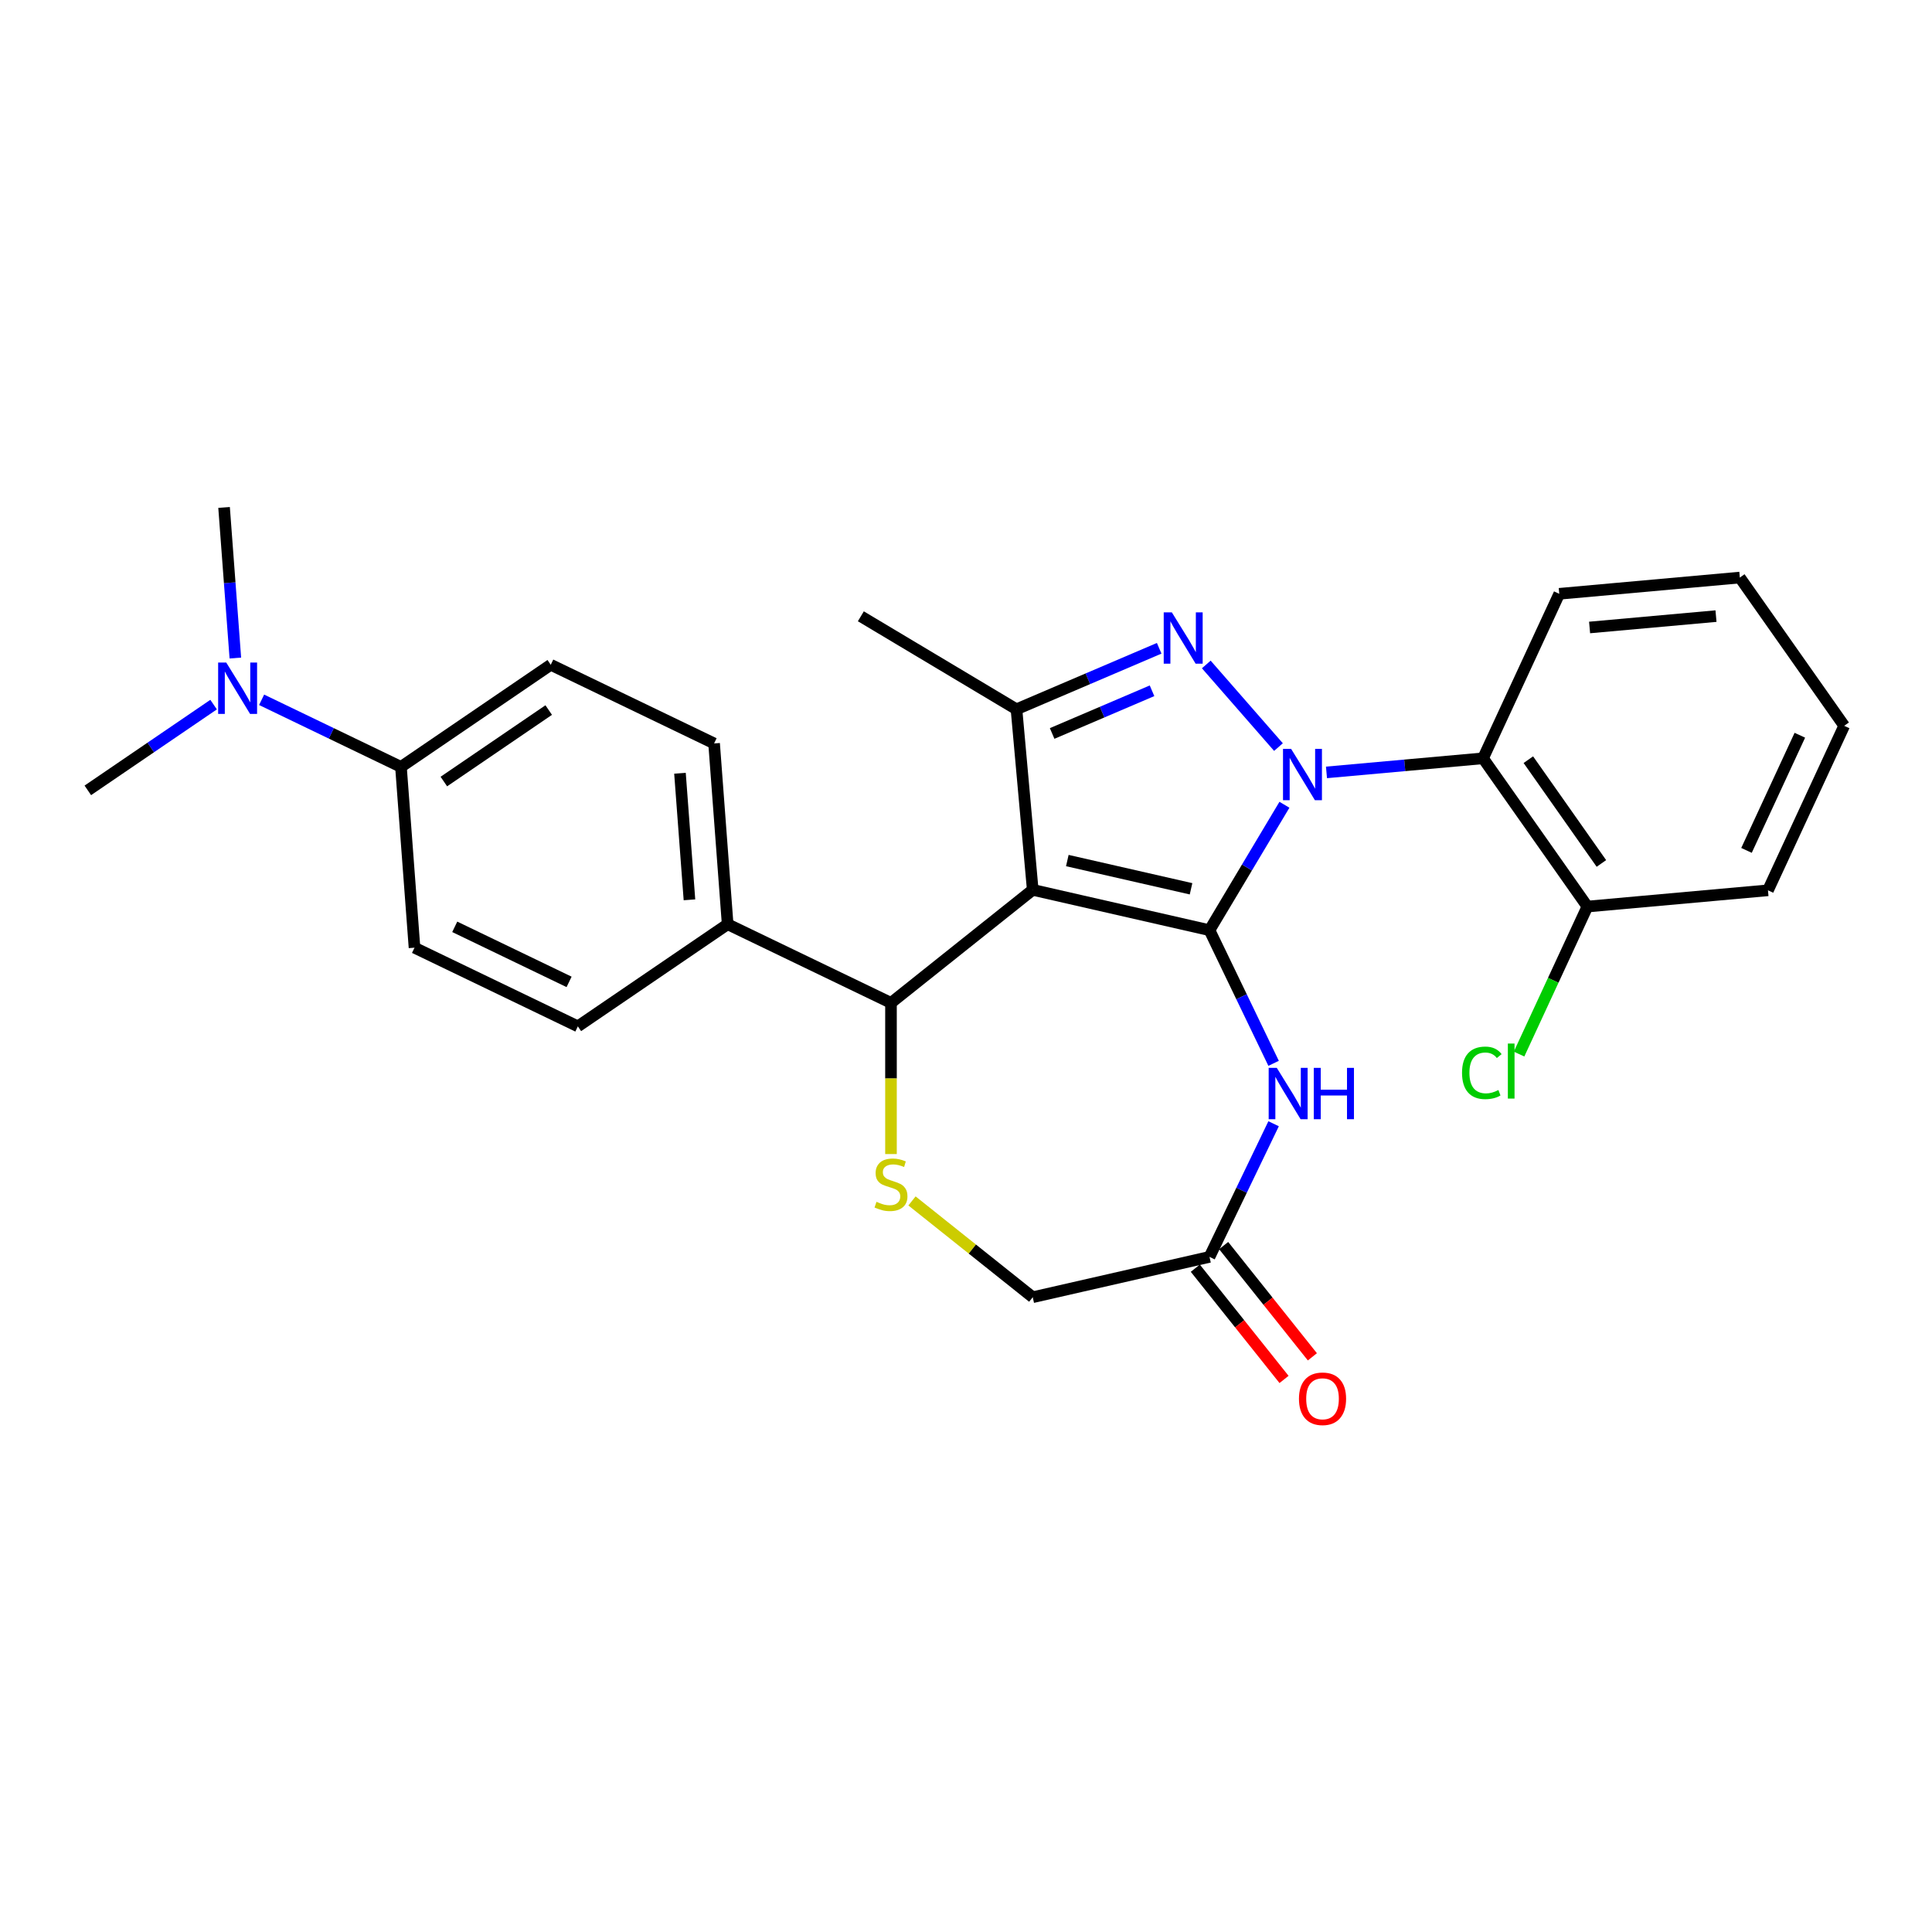<?xml version='1.0' encoding='iso-8859-1'?>
<svg version='1.1' baseProfile='full'
              xmlns='http://www.w3.org/2000/svg'
                      xmlns:rdkit='http://www.rdkit.org/xml'
                      xmlns:xlink='http://www.w3.org/1999/xlink'
                  xml:space='preserve'
width='1000px' height='1000px' viewBox='0 0 1000 1000'>
<!-- END OF HEADER -->
<rect style='opacity:1.0;fill:#FFFFFF;stroke:none' width='1000' height='1000' x='0' y='0'> </rect>
<path class='bond-0' d='M 626.029,481.467 L 645.424,449.006' style='fill:none;fill-rule:evenodd;stroke:#000000;stroke-width:6px;stroke-linecap:butt;stroke-linejoin:miter;stroke-opacity:1' />
<path class='bond-0' d='M 645.424,449.006 L 664.819,416.544' style='fill:none;fill-rule:evenodd;stroke:#0000FF;stroke-width:6px;stroke-linecap:butt;stroke-linejoin:miter;stroke-opacity:1' />
<path class='bond-1' d='M 626.029,481.467 L 534.542,460.586' style='fill:none;fill-rule:evenodd;stroke:#000000;stroke-width:6px;stroke-linecap:butt;stroke-linejoin:miter;stroke-opacity:1' />
<path class='bond-1' d='M 616.482,460.038 L 552.442,445.421' style='fill:none;fill-rule:evenodd;stroke:#000000;stroke-width:6px;stroke-linecap:butt;stroke-linejoin:miter;stroke-opacity:1' />
<path class='bond-4' d='M 626.029,481.467 L 642.623,515.924' style='fill:none;fill-rule:evenodd;stroke:#000000;stroke-width:6px;stroke-linecap:butt;stroke-linejoin:miter;stroke-opacity:1' />
<path class='bond-4' d='M 642.623,515.924 L 659.216,550.38' style='fill:none;fill-rule:evenodd;stroke:#0000FF;stroke-width:6px;stroke-linecap:butt;stroke-linejoin:miter;stroke-opacity:1' />
<path class='bond-2' d='M 661.735,386.69 L 624.371,343.923' style='fill:none;fill-rule:evenodd;stroke:#0000FF;stroke-width:6px;stroke-linecap:butt;stroke-linejoin:miter;stroke-opacity:1' />
<path class='bond-6' d='M 686.584,399.792 L 727.103,396.146' style='fill:none;fill-rule:evenodd;stroke:#0000FF;stroke-width:6px;stroke-linecap:butt;stroke-linejoin:miter;stroke-opacity:1' />
<path class='bond-6' d='M 727.103,396.146 L 767.622,392.499' style='fill:none;fill-rule:evenodd;stroke:#000000;stroke-width:6px;stroke-linecap:butt;stroke-linejoin:miter;stroke-opacity:1' />
<path class='bond-3' d='M 534.542,460.586 L 526.13,367.124' style='fill:none;fill-rule:evenodd;stroke:#000000;stroke-width:6px;stroke-linecap:butt;stroke-linejoin:miter;stroke-opacity:1' />
<path class='bond-5' d='M 534.542,460.586 L 461.175,519.094' style='fill:none;fill-rule:evenodd;stroke:#000000;stroke-width:6px;stroke-linecap:butt;stroke-linejoin:miter;stroke-opacity:1' />
<path class='bond-27' d='M 599.994,335.553 L 563.062,351.338' style='fill:none;fill-rule:evenodd;stroke:#0000FF;stroke-width:6px;stroke-linecap:butt;stroke-linejoin:miter;stroke-opacity:1' />
<path class='bond-27' d='M 563.062,351.338 L 526.13,367.124' style='fill:none;fill-rule:evenodd;stroke:#000000;stroke-width:6px;stroke-linecap:butt;stroke-linejoin:miter;stroke-opacity:1' />
<path class='bond-27' d='M 596.291,357.546 L 570.439,368.596' style='fill:none;fill-rule:evenodd;stroke:#0000FF;stroke-width:6px;stroke-linecap:butt;stroke-linejoin:miter;stroke-opacity:1' />
<path class='bond-27' d='M 570.439,368.596 L 544.586,379.646' style='fill:none;fill-rule:evenodd;stroke:#000000;stroke-width:6px;stroke-linecap:butt;stroke-linejoin:miter;stroke-opacity:1' />
<path class='bond-20' d='M 526.13,367.124 L 445.574,318.994' style='fill:none;fill-rule:evenodd;stroke:#000000;stroke-width:6px;stroke-linecap:butt;stroke-linejoin:miter;stroke-opacity:1' />
<path class='bond-8' d='M 659.216,581.648 L 642.623,616.104' style='fill:none;fill-rule:evenodd;stroke:#0000FF;stroke-width:6px;stroke-linecap:butt;stroke-linejoin:miter;stroke-opacity:1' />
<path class='bond-8' d='M 642.623,616.104 L 626.029,650.561' style='fill:none;fill-rule:evenodd;stroke:#000000;stroke-width:6px;stroke-linecap:butt;stroke-linejoin:miter;stroke-opacity:1' />
<path class='bond-7' d='M 461.175,519.094 L 461.175,558.216' style='fill:none;fill-rule:evenodd;stroke:#000000;stroke-width:6px;stroke-linecap:butt;stroke-linejoin:miter;stroke-opacity:1' />
<path class='bond-7' d='M 461.175,558.216 L 461.175,597.338' style='fill:none;fill-rule:evenodd;stroke:#CCCC00;stroke-width:6px;stroke-linecap:butt;stroke-linejoin:miter;stroke-opacity:1' />
<path class='bond-9' d='M 461.175,519.094 L 376.629,478.378' style='fill:none;fill-rule:evenodd;stroke:#000000;stroke-width:6px;stroke-linecap:butt;stroke-linejoin:miter;stroke-opacity:1' />
<path class='bond-10' d='M 767.622,392.499 L 821.637,469.233' style='fill:none;fill-rule:evenodd;stroke:#000000;stroke-width:6px;stroke-linecap:butt;stroke-linejoin:miter;stroke-opacity:1' />
<path class='bond-10' d='M 791.071,393.206 L 828.882,446.92' style='fill:none;fill-rule:evenodd;stroke:#000000;stroke-width:6px;stroke-linecap:butt;stroke-linejoin:miter;stroke-opacity:1' />
<path class='bond-21' d='M 767.622,392.499 L 807.068,307.352' style='fill:none;fill-rule:evenodd;stroke:#000000;stroke-width:6px;stroke-linecap:butt;stroke-linejoin:miter;stroke-opacity:1' />
<path class='bond-28' d='M 472.042,621.6 L 503.292,646.521' style='fill:none;fill-rule:evenodd;stroke:#CCCC00;stroke-width:6px;stroke-linecap:butt;stroke-linejoin:miter;stroke-opacity:1' />
<path class='bond-28' d='M 503.292,646.521 L 534.542,671.442' style='fill:none;fill-rule:evenodd;stroke:#000000;stroke-width:6px;stroke-linecap:butt;stroke-linejoin:miter;stroke-opacity:1' />
<path class='bond-12' d='M 626.029,650.561 L 534.542,671.442' style='fill:none;fill-rule:evenodd;stroke:#000000;stroke-width:6px;stroke-linecap:butt;stroke-linejoin:miter;stroke-opacity:1' />
<path class='bond-14' d='M 618.693,656.411 L 641.653,685.203' style='fill:none;fill-rule:evenodd;stroke:#000000;stroke-width:6px;stroke-linecap:butt;stroke-linejoin:miter;stroke-opacity:1' />
<path class='bond-14' d='M 641.653,685.203 L 664.613,713.994' style='fill:none;fill-rule:evenodd;stroke:#FF0000;stroke-width:6px;stroke-linecap:butt;stroke-linejoin:miter;stroke-opacity:1' />
<path class='bond-14' d='M 633.366,644.71 L 656.326,673.501' style='fill:none;fill-rule:evenodd;stroke:#000000;stroke-width:6px;stroke-linecap:butt;stroke-linejoin:miter;stroke-opacity:1' />
<path class='bond-14' d='M 656.326,673.501 L 679.287,702.293' style='fill:none;fill-rule:evenodd;stroke:#FF0000;stroke-width:6px;stroke-linecap:butt;stroke-linejoin:miter;stroke-opacity:1' />
<path class='bond-15' d='M 376.629,478.378 L 299.095,531.24' style='fill:none;fill-rule:evenodd;stroke:#000000;stroke-width:6px;stroke-linecap:butt;stroke-linejoin:miter;stroke-opacity:1' />
<path class='bond-16' d='M 376.629,478.378 L 369.616,384.801' style='fill:none;fill-rule:evenodd;stroke:#000000;stroke-width:6px;stroke-linecap:butt;stroke-linejoin:miter;stroke-opacity:1' />
<path class='bond-16' d='M 356.861,465.744 L 351.952,400.24' style='fill:none;fill-rule:evenodd;stroke:#000000;stroke-width:6px;stroke-linecap:butt;stroke-linejoin:miter;stroke-opacity:1' />
<path class='bond-19' d='M 821.637,469.233 L 803.95,507.411' style='fill:none;fill-rule:evenodd;stroke:#000000;stroke-width:6px;stroke-linecap:butt;stroke-linejoin:miter;stroke-opacity:1' />
<path class='bond-19' d='M 803.95,507.411 L 786.264,545.589' style='fill:none;fill-rule:evenodd;stroke:#00CC00;stroke-width:6px;stroke-linecap:butt;stroke-linejoin:miter;stroke-opacity:1' />
<path class='bond-24' d='M 821.637,469.233 L 915.099,460.822' style='fill:none;fill-rule:evenodd;stroke:#000000;stroke-width:6px;stroke-linecap:butt;stroke-linejoin:miter;stroke-opacity:1' />
<path class='bond-11' d='M 207.535,396.947 L 285.069,344.086' style='fill:none;fill-rule:evenodd;stroke:#000000;stroke-width:6px;stroke-linecap:butt;stroke-linejoin:miter;stroke-opacity:1' />
<path class='bond-11' d='M 229.738,404.525 L 284.012,367.522' style='fill:none;fill-rule:evenodd;stroke:#000000;stroke-width:6px;stroke-linecap:butt;stroke-linejoin:miter;stroke-opacity:1' />
<path class='bond-13' d='M 207.535,396.947 L 171.474,379.581' style='fill:none;fill-rule:evenodd;stroke:#000000;stroke-width:6px;stroke-linecap:butt;stroke-linejoin:miter;stroke-opacity:1' />
<path class='bond-13' d='M 171.474,379.581 L 135.413,362.215' style='fill:none;fill-rule:evenodd;stroke:#0000FF;stroke-width:6px;stroke-linecap:butt;stroke-linejoin:miter;stroke-opacity:1' />
<path class='bond-29' d='M 207.535,396.947 L 214.548,490.525' style='fill:none;fill-rule:evenodd;stroke:#000000;stroke-width:6px;stroke-linecap:butt;stroke-linejoin:miter;stroke-opacity:1' />
<path class='bond-22' d='M 121.817,340.598 L 118.896,301.626' style='fill:none;fill-rule:evenodd;stroke:#0000FF;stroke-width:6px;stroke-linecap:butt;stroke-linejoin:miter;stroke-opacity:1' />
<path class='bond-22' d='M 118.896,301.626 L 115.976,262.654' style='fill:none;fill-rule:evenodd;stroke:#000000;stroke-width:6px;stroke-linecap:butt;stroke-linejoin:miter;stroke-opacity:1' />
<path class='bond-23' d='M 110.564,364.703 L 78.009,386.898' style='fill:none;fill-rule:evenodd;stroke:#0000FF;stroke-width:6px;stroke-linecap:butt;stroke-linejoin:miter;stroke-opacity:1' />
<path class='bond-23' d='M 78.009,386.898 L 45.455,409.094' style='fill:none;fill-rule:evenodd;stroke:#000000;stroke-width:6px;stroke-linecap:butt;stroke-linejoin:miter;stroke-opacity:1' />
<path class='bond-18' d='M 299.095,531.24 L 214.548,490.525' style='fill:none;fill-rule:evenodd;stroke:#000000;stroke-width:6px;stroke-linecap:butt;stroke-linejoin:miter;stroke-opacity:1' />
<path class='bond-18' d='M 294.556,508.224 L 235.373,479.723' style='fill:none;fill-rule:evenodd;stroke:#000000;stroke-width:6px;stroke-linecap:butt;stroke-linejoin:miter;stroke-opacity:1' />
<path class='bond-17' d='M 369.616,384.801 L 285.069,344.086' style='fill:none;fill-rule:evenodd;stroke:#000000;stroke-width:6px;stroke-linecap:butt;stroke-linejoin:miter;stroke-opacity:1' />
<path class='bond-25' d='M 807.068,307.352 L 900.53,298.941' style='fill:none;fill-rule:evenodd;stroke:#000000;stroke-width:6px;stroke-linecap:butt;stroke-linejoin:miter;stroke-opacity:1' />
<path class='bond-25' d='M 822.769,324.783 L 888.193,318.895' style='fill:none;fill-rule:evenodd;stroke:#000000;stroke-width:6px;stroke-linecap:butt;stroke-linejoin:miter;stroke-opacity:1' />
<path class='bond-30' d='M 915.099,460.822 L 954.545,375.675' style='fill:none;fill-rule:evenodd;stroke:#000000;stroke-width:6px;stroke-linecap:butt;stroke-linejoin:miter;stroke-opacity:1' />
<path class='bond-30' d='M 903.987,440.16 L 931.599,380.558' style='fill:none;fill-rule:evenodd;stroke:#000000;stroke-width:6px;stroke-linecap:butt;stroke-linejoin:miter;stroke-opacity:1' />
<path class='bond-26' d='M 900.53,298.941 L 954.545,375.675' style='fill:none;fill-rule:evenodd;stroke:#000000;stroke-width:6px;stroke-linecap:butt;stroke-linejoin:miter;stroke-opacity:1' />
<path  class='atom-1' d='M 668.285 387.623
L 676.993 401.699
Q 677.857 403.088, 679.246 405.603
Q 680.634 408.117, 680.71 408.268
L 680.71 387.623
L 684.238 387.623
L 684.238 414.198
L 680.597 414.198
L 671.25 398.809
Q 670.162 397.007, 668.998 394.942
Q 667.872 392.878, 667.534 392.24
L 667.534 414.198
L 664.081 414.198
L 664.081 387.623
L 668.285 387.623
' fill='#0000FF'/>
<path  class='atom-3' d='M 606.544 316.955
L 615.253 331.031
Q 616.116 332.42, 617.505 334.934
Q 618.894 337.449, 618.969 337.6
L 618.969 316.955
L 622.497 316.955
L 622.497 343.53
L 618.856 343.53
L 609.51 328.14
Q 608.421 326.339, 607.258 324.274
Q 606.131 322.21, 605.794 321.572
L 605.794 343.53
L 602.34 343.53
L 602.34 316.955
L 606.544 316.955
' fill='#0000FF'/>
<path  class='atom-5' d='M 660.87 552.726
L 669.579 566.802
Q 670.442 568.191, 671.831 570.706
Q 673.22 573.221, 673.295 573.371
L 673.295 552.726
L 676.823 552.726
L 676.823 579.302
L 673.182 579.302
L 663.836 563.912
Q 662.747 562.11, 661.584 560.046
Q 660.457 557.981, 660.12 557.343
L 660.12 579.302
L 656.666 579.302
L 656.666 552.726
L 660.87 552.726
' fill='#0000FF'/>
<path  class='atom-5' d='M 680.014 552.726
L 683.617 552.726
L 683.617 564.024
L 697.205 564.024
L 697.205 552.726
L 700.809 552.726
L 700.809 579.302
L 697.205 579.302
L 697.205 567.027
L 683.617 567.027
L 683.617 579.302
L 680.014 579.302
L 680.014 552.726
' fill='#0000FF'/>
<path  class='atom-8' d='M 453.668 622.055
Q 453.968 622.168, 455.207 622.693
Q 456.446 623.219, 457.797 623.556
Q 459.186 623.857, 460.537 623.857
Q 463.052 623.857, 464.516 622.655
Q 465.98 621.417, 465.98 619.277
Q 465.98 617.813, 465.229 616.912
Q 464.516 616.012, 463.39 615.524
Q 462.264 615.036, 460.387 614.473
Q 458.022 613.759, 456.596 613.084
Q 455.207 612.408, 454.194 610.982
Q 453.218 609.555, 453.218 607.153
Q 453.218 603.812, 455.47 601.748
Q 457.76 599.684, 462.264 599.684
Q 465.342 599.684, 468.833 601.147
L 467.969 604.038
Q 464.779 602.724, 462.376 602.724
Q 459.787 602.724, 458.36 603.812
Q 456.934 604.863, 456.971 606.703
Q 456.971 608.129, 457.685 608.992
Q 458.435 609.856, 459.486 610.344
Q 460.575 610.832, 462.376 611.395
Q 464.779 612.145, 466.205 612.896
Q 467.632 613.647, 468.645 615.186
Q 469.696 616.687, 469.696 619.277
Q 469.696 622.956, 467.219 624.945
Q 464.779 626.897, 460.687 626.897
Q 458.323 626.897, 456.521 626.372
Q 454.757 625.884, 452.655 625.02
L 453.668 622.055
' fill='#CCCC00'/>
<path  class='atom-14' d='M 117.114 342.944
L 125.823 357.02
Q 126.686 358.409, 128.075 360.924
Q 129.464 363.439, 129.539 363.589
L 129.539 342.944
L 133.067 342.944
L 133.067 369.519
L 129.426 369.519
L 120.08 354.13
Q 118.991 352.328, 117.827 350.264
Q 116.701 348.199, 116.363 347.561
L 116.363 369.519
L 112.91 369.519
L 112.91 342.944
L 117.114 342.944
' fill='#0000FF'/>
<path  class='atom-15' d='M 672.338 724.002
Q 672.338 717.621, 675.491 714.055
Q 678.644 710.49, 684.537 710.49
Q 690.43 710.49, 693.583 714.055
Q 696.736 717.621, 696.736 724.002
Q 696.736 730.459, 693.546 734.137
Q 690.355 737.778, 684.537 737.778
Q 678.682 737.778, 675.491 734.137
Q 672.338 730.496, 672.338 724.002
M 684.537 734.775
Q 688.591 734.775, 690.768 732.073
Q 692.983 729.333, 692.983 724.002
Q 692.983 718.785, 690.768 716.157
Q 688.591 713.492, 684.537 713.492
Q 680.483 713.492, 678.269 716.12
Q 676.092 718.747, 676.092 724.002
Q 676.092 729.37, 678.269 732.073
Q 680.483 734.775, 684.537 734.775
' fill='#FF0000'/>
<path  class='atom-20' d='M 756.742 555.299
Q 756.742 548.693, 759.82 545.24
Q 762.935 541.749, 768.828 541.749
Q 774.309 541.749, 777.236 545.615
L 774.759 547.642
Q 772.619 544.827, 768.828 544.827
Q 764.812 544.827, 762.672 547.529
Q 760.57 550.194, 760.57 555.299
Q 760.57 560.554, 762.747 563.257
Q 764.962 565.959, 769.241 565.959
Q 772.169 565.959, 775.585 564.195
L 776.636 567.011
Q 775.247 567.911, 773.145 568.437
Q 771.043 568.962, 768.716 568.962
Q 762.935 568.962, 759.82 565.434
Q 756.742 561.906, 756.742 555.299
' fill='#00CC00'/>
<path  class='atom-20' d='M 780.464 540.135
L 783.918 540.135
L 783.918 568.625
L 780.464 568.625
L 780.464 540.135
' fill='#00CC00'/>
</svg>

